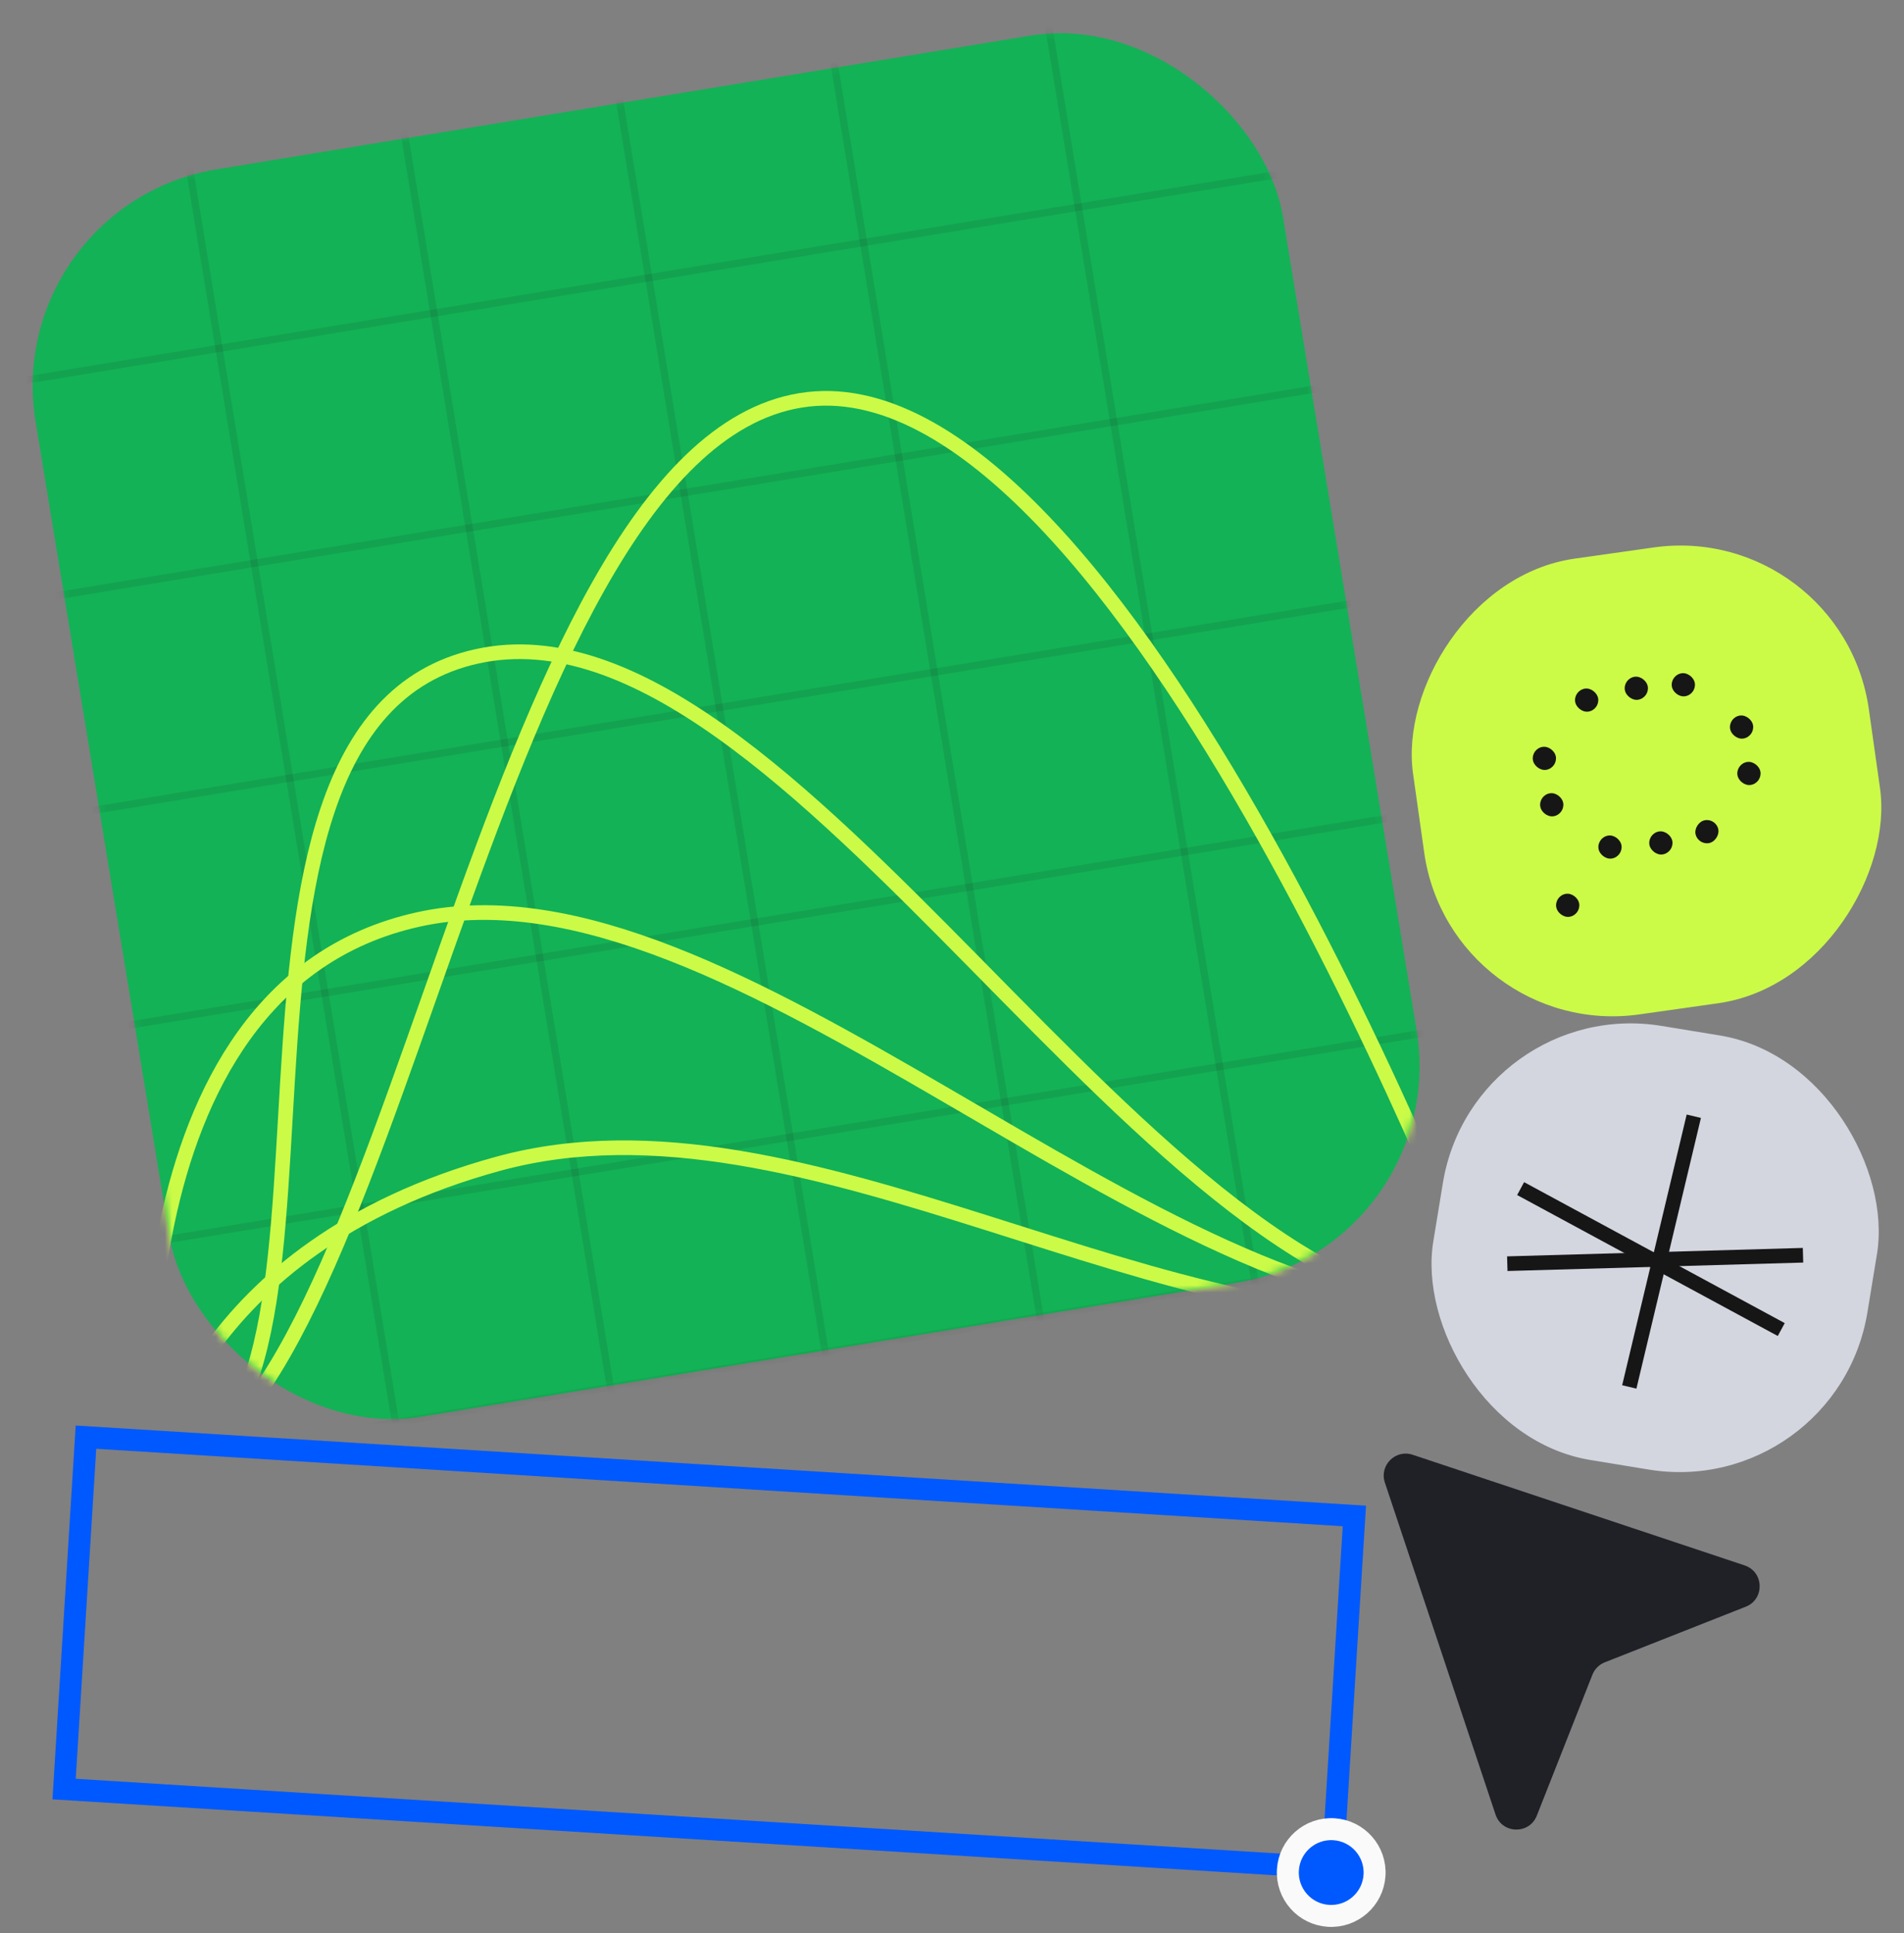 <?xml version="1.0" encoding="UTF-8"?> <svg xmlns="http://www.w3.org/2000/svg" width="260" height="264" viewBox="0 0 260 264" fill="none"><rect x="0" y="0" width="260" height="264" fill="#808080" stroke="none"/><rect y="27.982" width="172.612" height="172.612" rx="30" transform="rotate(-9.329 0 27.982)" fill="#13B256"></rect><mask id="mask0_78_107" style="mask-type:alpha" maskUnits="userSpaceOnUse" x="4" y="4" width="190" height="190"><rect y="27.982" width="172.612" height="172.612" rx="30" transform="rotate(-9.329 0 27.982)" fill="#CBFB47"></rect></mask><g mask="url(#mask0_78_107)"><g opacity="0.1"><line x1="-47.707" y1="-58.07" x2="9.717" y2="291.467" stroke="#161616"></line><line x1="-18.369" y1="-62.89" x2="39.054" y2="286.647" stroke="#161616"></line><line x1="10.968" y1="-67.709" x2="68.392" y2="281.828" stroke="#161616"></line><line x1="40.306" y1="-72.528" x2="97.73" y2="277.009" stroke="#161616"></line><line x1="69.644" y1="-77.349" x2="127.067" y2="272.188" stroke="#161616"></line><line x1="98.981" y1="-82.168" x2="156.405" y2="267.369" stroke="#161616"></line><line x1="128.319" y1="-86.987" x2="185.743" y2="262.55" stroke="#161616"></line><line x1="157.656" y1="-91.809" x2="215.08" y2="257.728" stroke="#161616"></line><line x1="186.993" y1="-96.628" x2="244.417" y2="252.909" stroke="#161616"></line></g><g opacity="0.1"><line x1="347.308" y1="-34.697" x2="-63.417" y2="32.779" stroke="#161616"></line><line x1="352.128" y1="-5.361" x2="-58.598" y2="62.115" stroke="#161616"></line><line x1="356.948" y1="23.979" x2="-53.778" y2="91.455" stroke="#161616"></line><line x1="361.767" y1="53.316" x2="-48.959" y2="120.792" stroke="#161616"></line><line x1="366.587" y1="82.653" x2="-44.139" y2="150.13" stroke="#161616"></line><line x1="371.407" y1="111.99" x2="-39.319" y2="179.467" stroke="#161616"></line><line x1="376.227" y1="141.328" x2="-34.499" y2="208.804" stroke="#161616"></line><line x1="381.046" y1="170.665" x2="-29.679" y2="238.141" stroke="#161616"></line></g><path d="M109.326 54.668C65.603 61.782 53.845 197.708 20.736 201.137L203.125 179.029C203.125 179.029 153.048 47.553 109.326 54.668Z" stroke="#CBFB47" stroke-width="2"></path><path d="M65.147 89.619C22.225 99.075 53.846 197.71 20.736 201.139L203.125 179.03C157.763 181.207 108.07 80.164 65.147 89.619Z" stroke="#CBFB47" stroke-width="2"></path><path d="M20.737 201.139C20.737 201.139 14.228 135.003 57.151 125.547C100.074 116.092 157.764 181.208 203.125 179.03L20.737 201.139Z" stroke="#CBFB47" stroke-width="2"></path><path d="M68.064 158.904C25.956 170.405 21.021 200.966 21.021 200.966L203.125 179.03C159.458 185.462 110.172 147.403 68.064 158.904Z" stroke="#CBFB47" stroke-width="2"></path></g><rect x="201.24" y="135.882" width="60.066" height="60.066" rx="26" transform="rotate(9.313 201.24 135.882)" fill="#D3D6DF"></rect><mask id="mask1_78_107" style="mask-type:alpha" maskUnits="userSpaceOnUse" x="195" y="139" width="62" height="63"><rect x="201.24" y="135.882" width="60.066" height="60.066" rx="26" transform="rotate(9.313 201.24 135.882)" fill="#BCC0C9"></rect></mask><g mask="url(#mask1_78_107)"><line x1="246.21" y1="171.404" x2="205.828" y2="172.557" stroke="#161616" stroke-width="2"></line><line x1="243.238" y1="181.551" x2="207.649" y2="162.304" stroke="#161616" stroke-width="2"></line><line x1="231.297" y1="152.422" x2="222.487" y2="189.386" stroke="#161616" stroke-width="2"></line></g><rect width="62.87" height="62.87" rx="26" transform="matrix(-0.99 0.14 0.14 0.99 251.561 71.114)" fill="#CBFB47"></rect><mask id="mask2_78_107" style="mask-type:alpha" maskUnits="userSpaceOnUse" x="193" y="74" width="65" height="65"><rect width="62.598" height="62.598" rx="26" transform="matrix(-0.99 0.14 0.14 0.99 251.677 71.042)" fill="#13B256"></rect></mask><g mask="url(#mask2_78_107)"> </g><rect x="210.083" y="108.574" width="3.172" height="3.172" rx="1.586" transform="rotate(-9.02 210.083 108.574)" fill="#161616"></rect><rect x="212.262" y="122.302" width="3.172" height="3.172" rx="1.586" transform="rotate(-9.02 212.262 122.302)" fill="#161616"></rect><rect x="221.632" y="92.664" width="3.172" height="3.172" rx="1.586" transform="rotate(-9.02 221.632 92.664)" fill="#161616"></rect><rect x="228.052" y="92.188" width="3.172" height="3.172" rx="1.586" transform="rotate(-9.02 228.052 92.188)" fill="#161616"></rect><rect x="214.851" y="94.283" width="3.172" height="3.172" rx="1.586" transform="rotate(-9.02 214.851 94.283)" fill="#161616"></rect><rect x="209.077" y="102.236" width="3.172" height="3.172" rx="1.586" transform="rotate(-9.02 209.077 102.236)" fill="#161616"></rect><rect x="218.037" y="114.348" width="3.172" height="3.172" rx="1.586" transform="rotate(-9.02 218.037 114.348)" fill="#161616"></rect><rect x="224.985" y="113.786" width="3.172" height="3.172" rx="1.586" transform="rotate(-9.02 224.985 113.786)" fill="#161616"></rect><rect width="3.172" height="3.172" rx="1.586" transform="matrix(-0.988 0.157 0.157 0.988 234.406 111.748)" fill="#161616"></rect><rect x="237.012" y="104.298" width="3.172" height="3.172" rx="1.586" transform="rotate(-9.02 237.012 104.298)" fill="#161616"></rect><rect x="236.006" y="97.962" width="3.172" height="3.172" rx="1.586" transform="rotate(-9.02 236.006 97.962)" fill="#161616"></rect><path d="M192.905 198.648C190.559 197.866 188.328 200.097 189.11 202.442L204.221 247.776C205.107 250.434 208.83 250.535 209.858 247.929L217.452 228.68C217.757 227.907 218.369 227.295 219.142 226.99L238.391 219.396C240.997 218.368 240.897 214.645 238.239 213.759L192.905 198.648Z" fill="#1F2126"></path><rect x="1.59" y="-1.404" width="173.553" height="48.151" transform="matrix(0.998 0.062 0.062 -0.998 7.254 242.798)" stroke="#0059FE" stroke-width="3"></rect><circle cx="181.783" cy="255.696" r="5.925" transform="rotate(3.545 181.783 255.696)" fill="#0059FE" stroke="#FAFAFA" stroke-width="3"></circle></svg> 